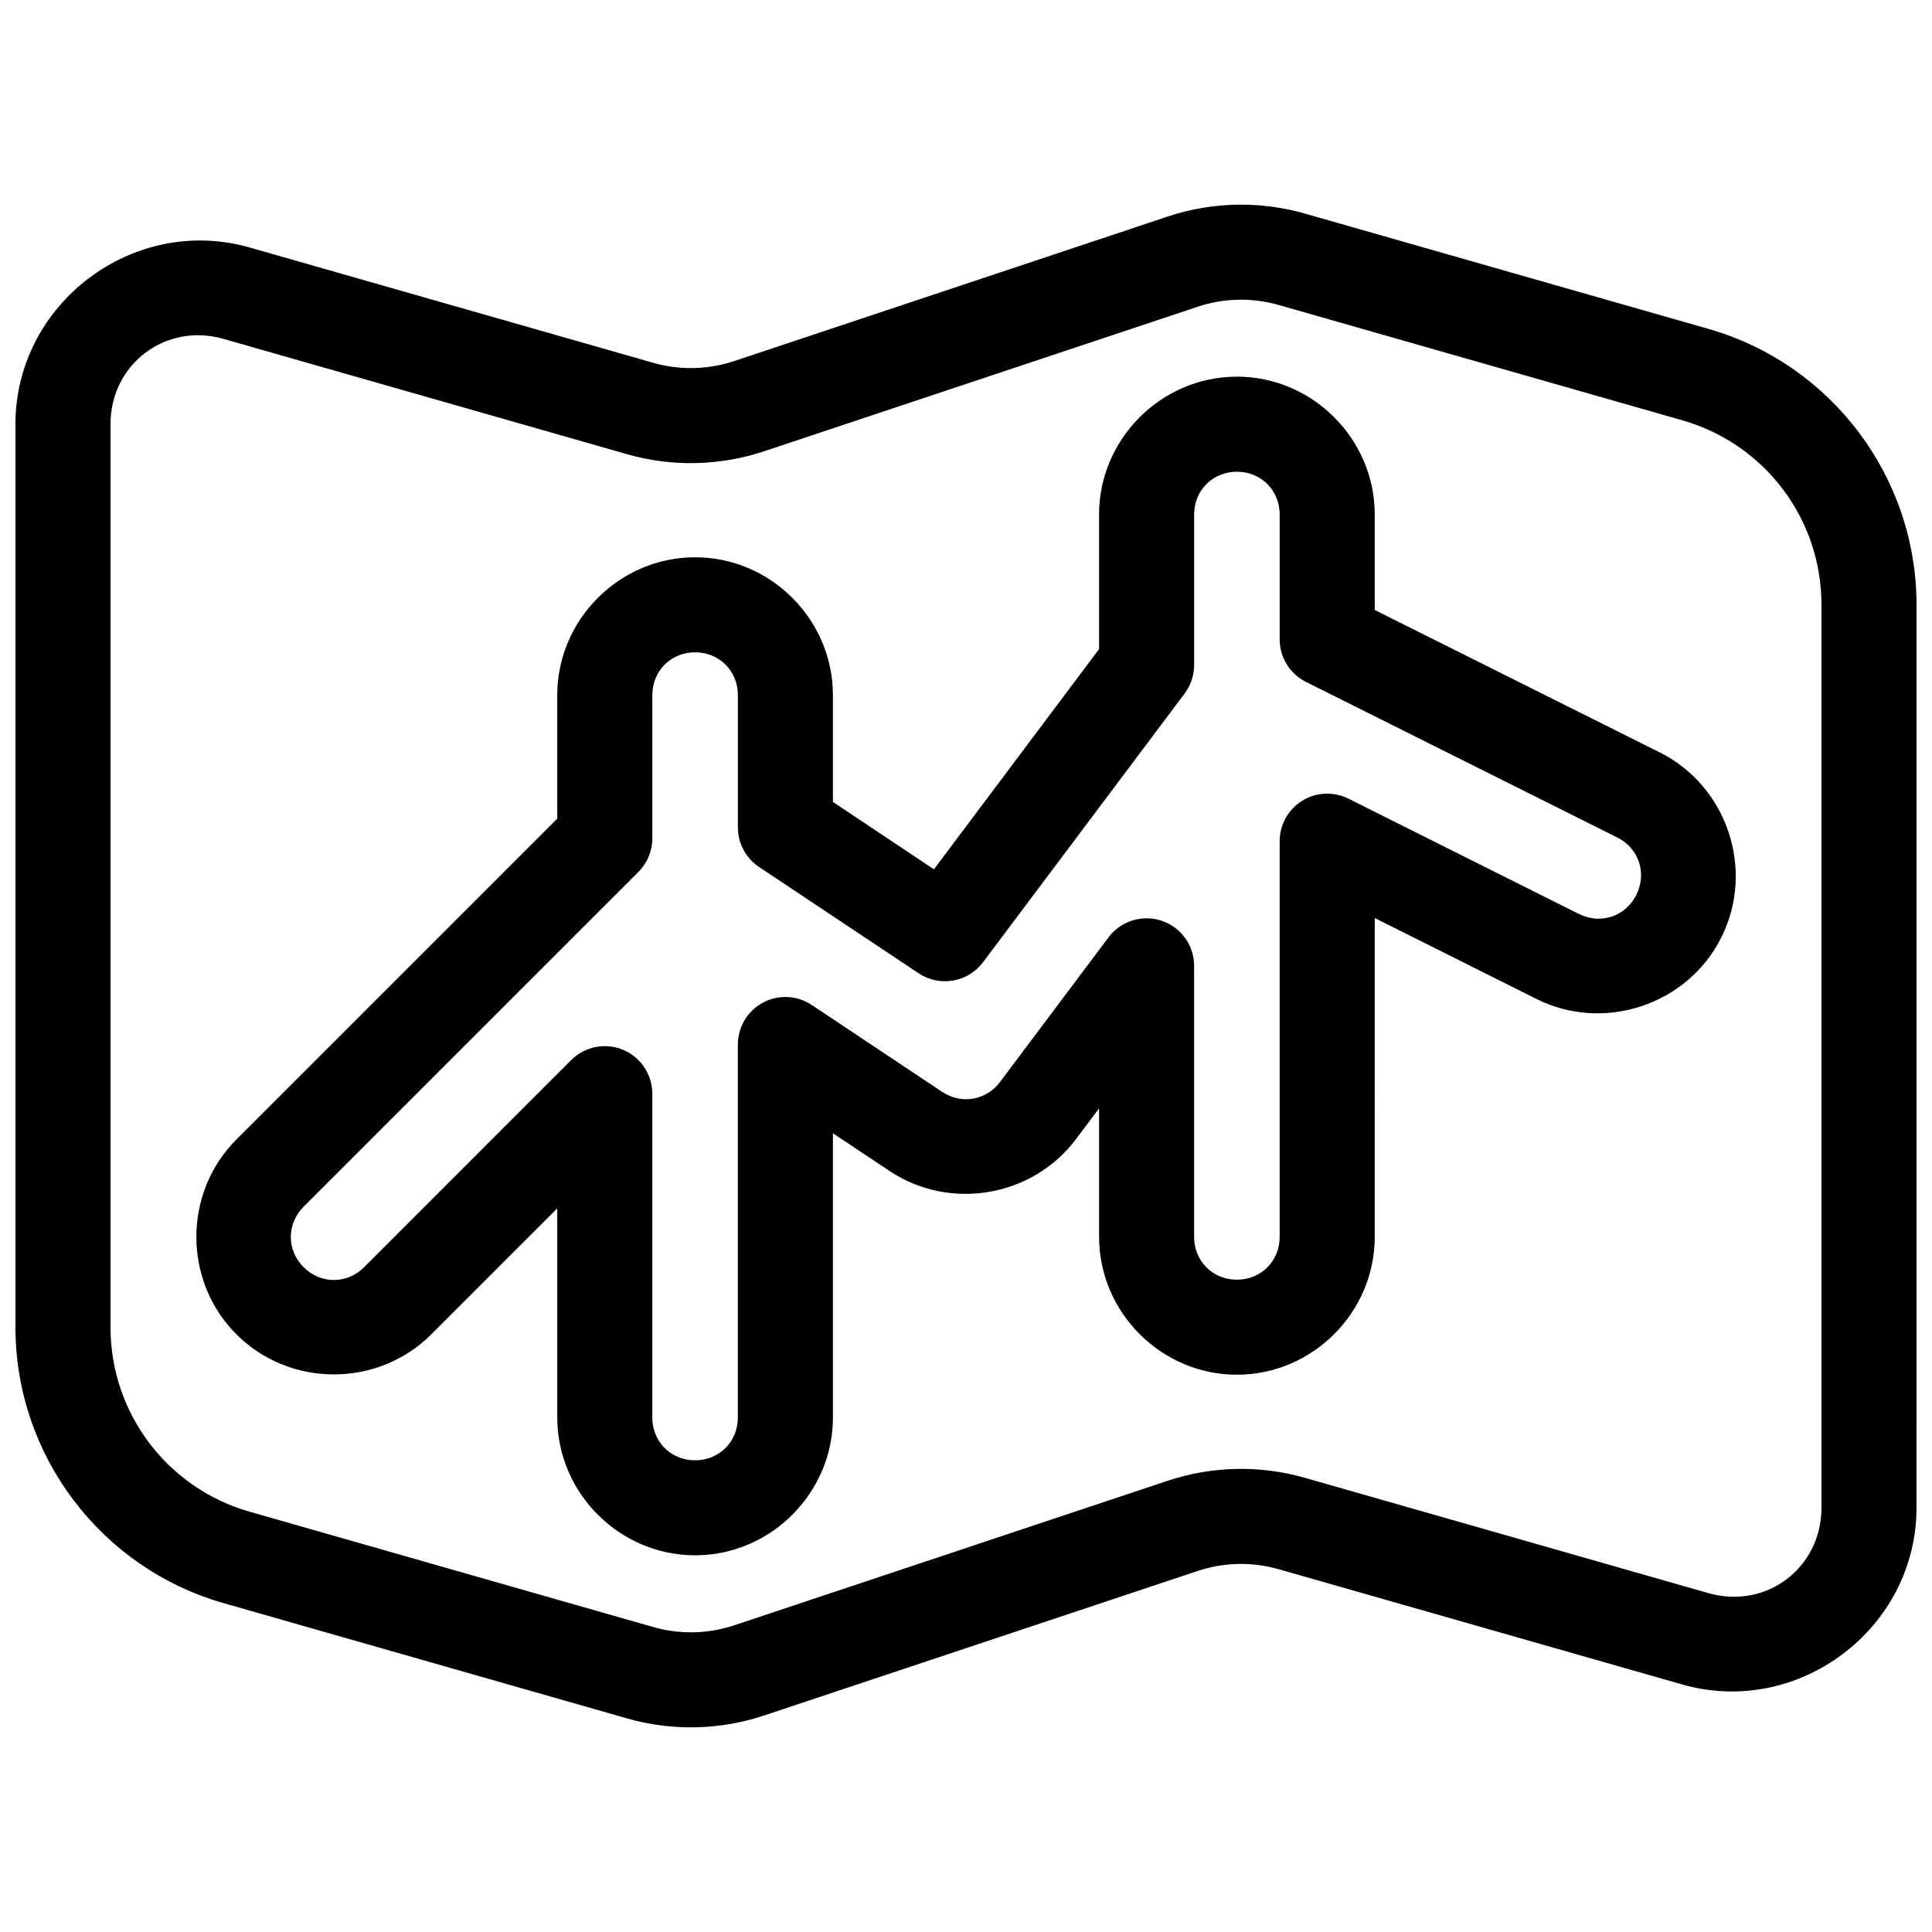 <?xml version="1.0" encoding="UTF-8"?>
<!-- Uploaded to: ICON Repo, www.svgrepo.com, Generator: ICON Repo Mixer Tools -->
<svg width="800px" height="800px" version="1.1" viewBox="144 144 512 512" xmlns="http://www.w3.org/2000/svg">
 <defs>
  <clipPath id="a">
   <path d="m148.09 198h503.81v404h-503.81z"/>
  </clipPath>
 </defs>
 <g clip-path="url(#a)">
  <path d="m471.56 198.25c-6.129 0.133-12.242 1.18-18.125 3.141l-114.87 38.297c-6.941 2.312-14.414 2.473-21.453 0.461l-106.94-30.555c-30.797-8.797-62.082 14.801-62.082 46.828v239.29c0 33.902 22.559 63.816 55.152 73.133l106.94 30.555c11.918 3.406 24.59 3.133 36.348-0.789l114.87-38.289c6.949-2.316 14.43-2.477 21.473-0.461l106.93 30.543c30.793 8.797 62.09-14.801 62.09-46.828l0.004-239.3c0-33.895-22.562-63.809-55.152-73.121l-106.94-30.555c-5.961-1.703-12.113-2.484-18.242-2.352zm0.543 25.18c3.621-0.078 7.254 0.391 10.773 1.398l106.94 30.555c21.887 6.254 36.891 26.133 36.891 48.895v239.3c0 15.953-14.633 26.996-29.973 22.613l-106.93-30.555c-11.922-3.406-24.605-3.133-36.367 0.789l-114.86 38.297c-6.945 2.316-14.422 2.473-21.461 0.461l-106.94-30.555c-21.895-6.254-36.891-26.145-36.891-48.914v-239.29c0-15.953 14.625-26.996 29.961-22.613l106.95 30.562c11.918 3.406 24.582 3.121 36.34-0.797l114.87-38.289c3.477-1.16 7.074-1.781 10.695-1.859z" fill-rule="evenodd"/>
 </g>
 <path d="m471.79 243.82c-20.023 0-36.527 16.504-36.527 36.527v35.672l-43.758 58.352-26.773-17.852v-28.309c0-20.023-16.504-36.527-36.527-36.527s-36.527 16.504-36.527 36.527l0.004 32.73-85.027 85.027c-14.156 14.16-14.156 37.492 0 51.648 14.16 14.156 37.492 14.156 51.648 0l33.379-33.379v55.41c0 20.023 16.504 36.527 36.527 36.527 20.023 0 36.527-16.504 36.527-36.527l-0.004-75.32 15.008 9.996c0.004 0.004 0.008 0.008 0.008 0.012 16.02 10.652 37.887 6.894 49.438-8.492v-0.012l6.082-8.109v34.066c0 20.023 16.504 36.527 36.527 36.527 20.023 0 36.527-16.504 36.527-36.527l-0.004-84.496 42.852 21.441c17.91 8.957 40.059 1.582 49.012-16.324v-0.012c8.953-17.91 1.574-40.051-16.336-49.004l0.008 0.004h-0.012l-75.523-37.746v-25.309c0-20.023-16.504-36.527-36.527-36.527zm0 25.191c6.41 0 11.336 4.926 11.336 11.336v33.094-0.004c0 4.769 2.691 9.133 6.957 11.266l82.5 41.23c5.734 2.867 7.934 9.469 5.066 15.203v0.012c-2.863 5.731-9.473 7.93-15.203 5.066h-0.012l-61.086-30.562h0.004c-3.906-1.949-8.539-1.742-12.25 0.551-3.711 2.293-5.973 6.344-5.977 10.703v104.89c0 6.41-4.926 11.336-11.336 11.336-6.41 0-11.336-4.926-11.336-11.336v-71.844c0-5.422-3.469-10.234-8.613-11.945-5.141-1.715-10.805 0.051-14.059 4.387l-28.754 38.328c-3.684 4.898-10.227 6.023-15.332 2.637h-0.012l-34.578-23.035h0.008c-3.867-2.57-8.832-2.809-12.922-0.617-4.094 2.191-6.648 6.457-6.652 11.098v98.852c0 6.41-4.926 11.336-11.336 11.336s-11.336-4.926-11.336-11.336v-85.816c0.004-5.094-3.066-9.691-7.777-11.641-4.707-1.949-10.129-0.867-13.73 2.738l-54.867 54.875c-4.531 4.531-11.496 4.531-16.031 0-4.531-4.531-4.531-11.496 0-16.031l88.719-88.715c2.363-2.359 3.691-5.562 3.691-8.906v-37.953c0-6.41 4.926-11.336 11.336-11.336 6.41 0 11.336 4.926 11.336 11.336v35.062c0 4.211 2.102 8.145 5.606 10.48l42.301 28.184 0.004-0.004c5.559 3.703 13.043 2.418 17.051-2.922l53.434-71.23c1.633-2.18 2.519-4.832 2.519-7.559v-39.871c0-6.41 4.926-11.336 11.336-11.336z"/>
</svg>